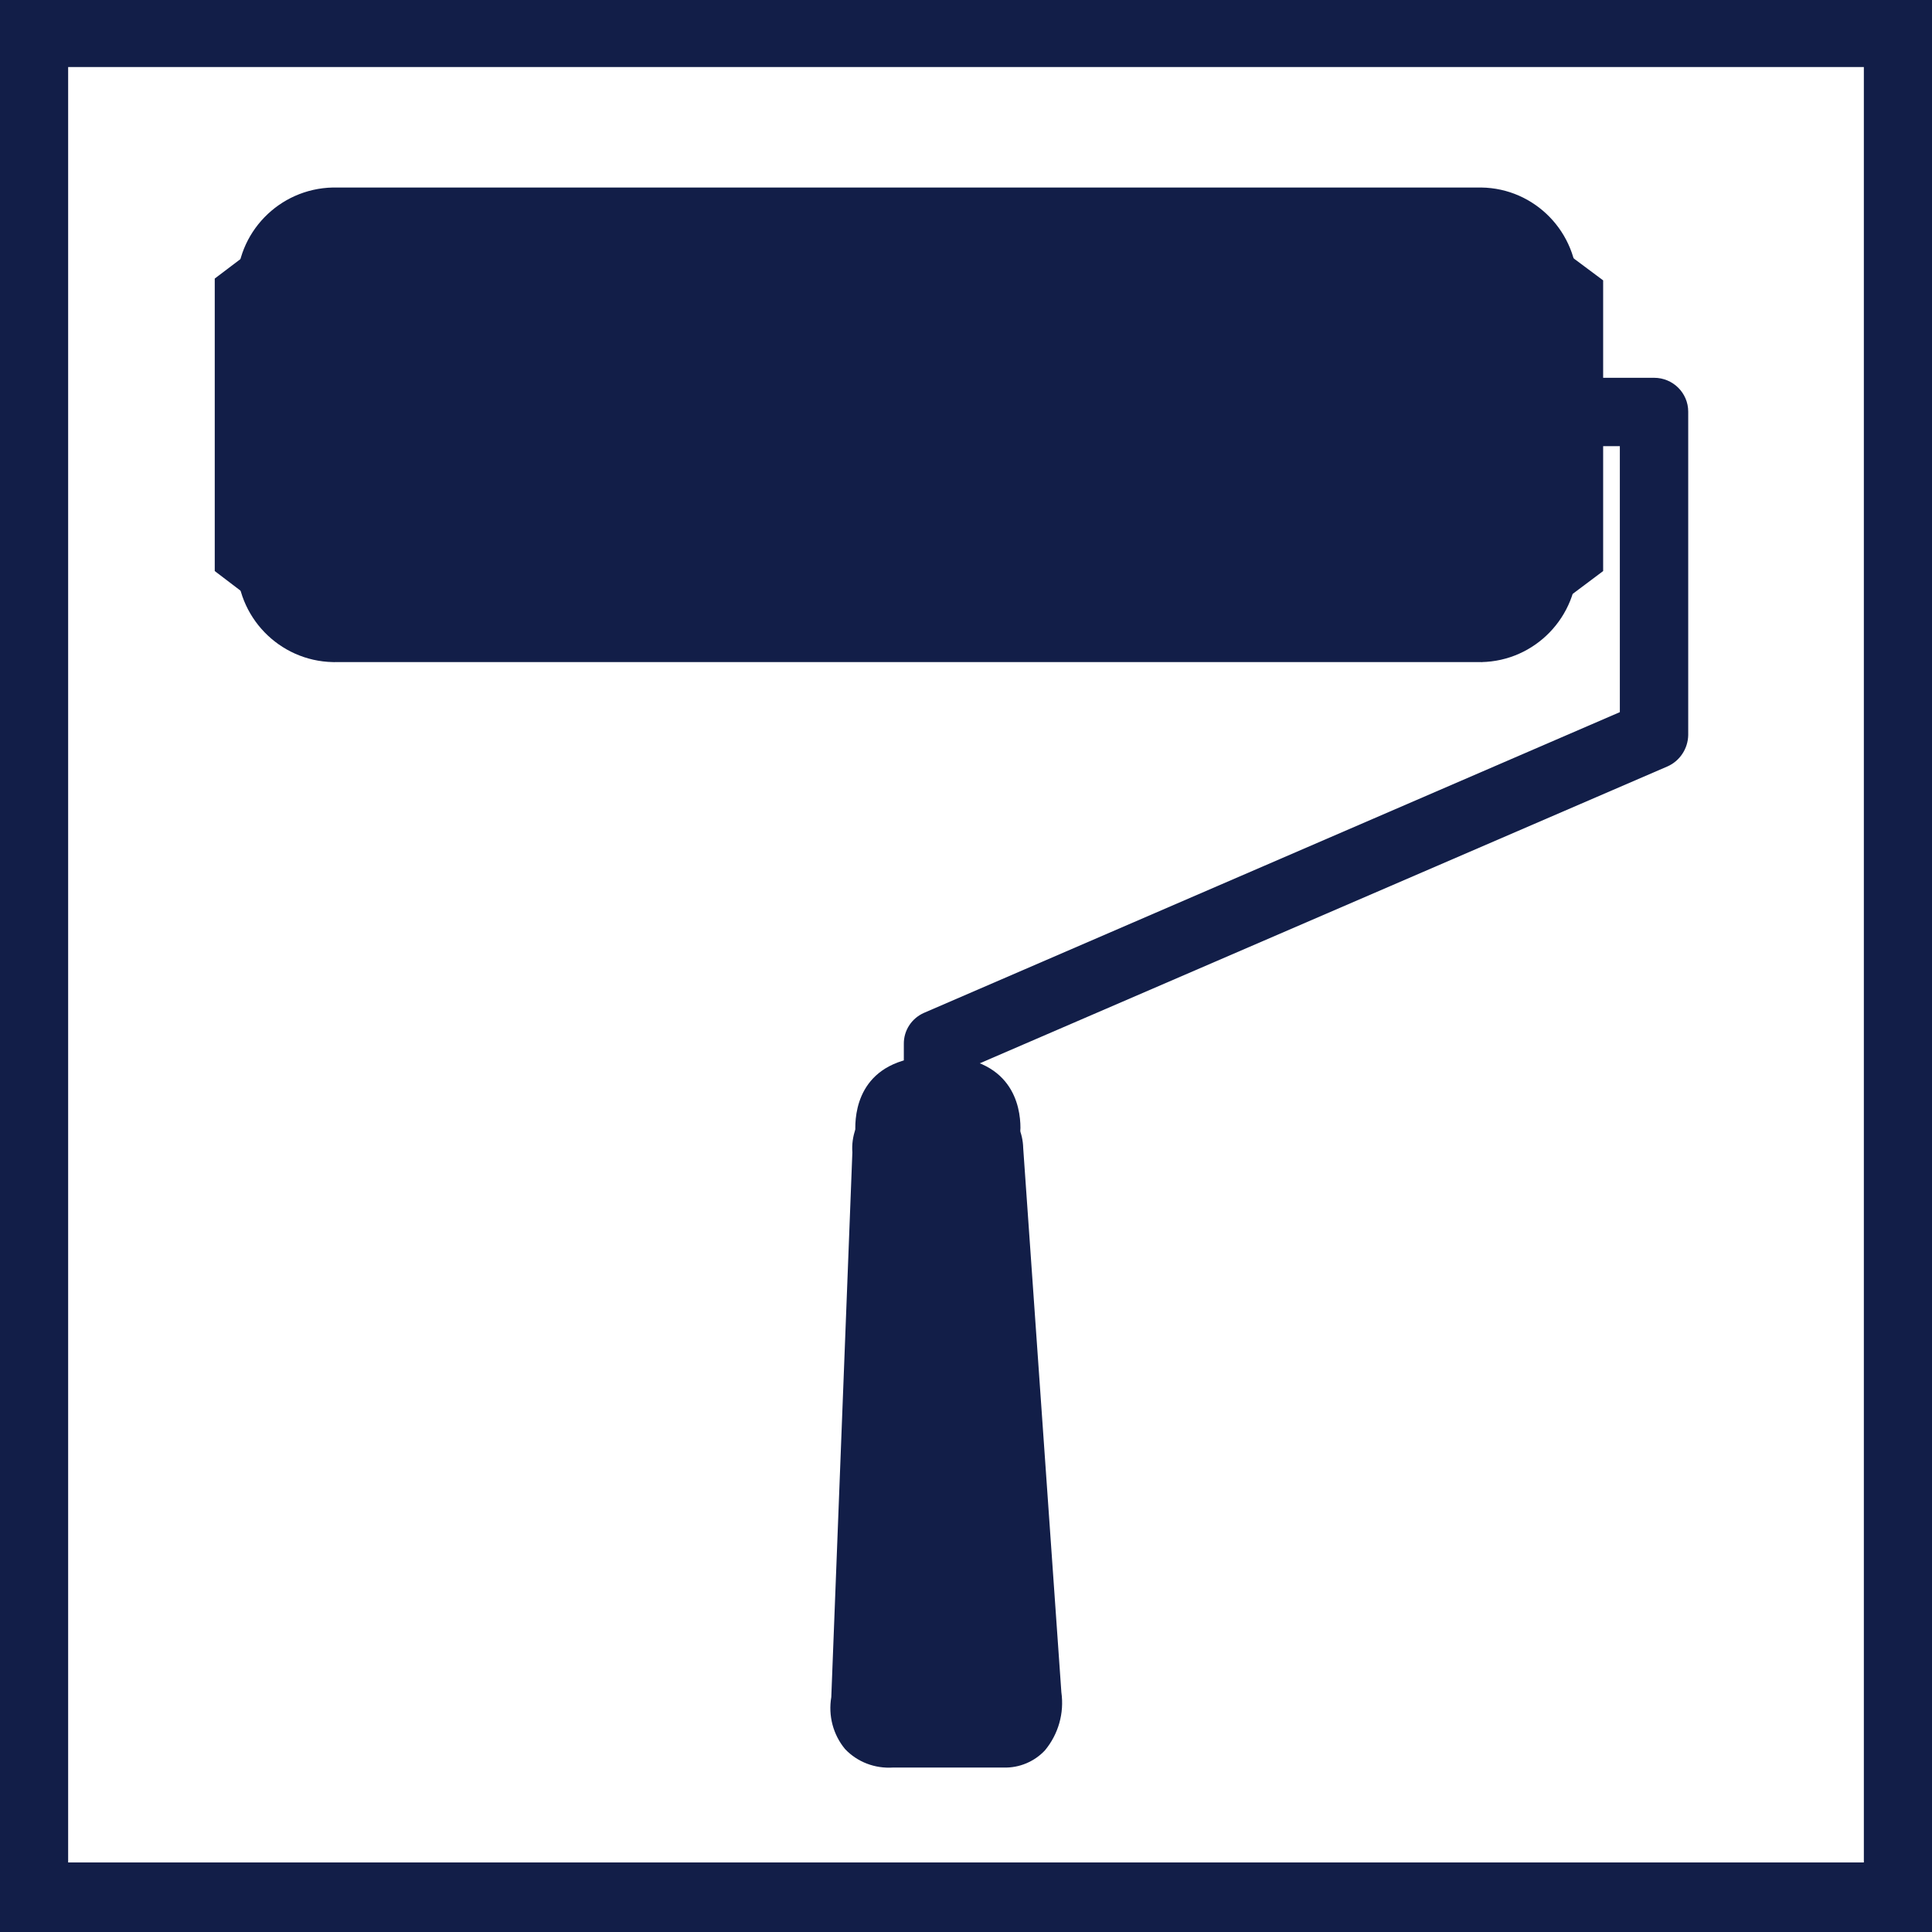 <?xml version="1.0" encoding="UTF-8"?> <svg xmlns="http://www.w3.org/2000/svg" xmlns:xlink="http://www.w3.org/1999/xlink" width="33pt" height="33pt" viewBox="0 0 33 33" version="1.1"><rect x="0" y="0" width="33" height="33" fill="#808080" stroke="none"/><g id="surface1"><path style=" stroke:none;fill-rule:nonzero;fill:rgb(100%,100%,100%);fill-opacity:1;" d="M 0.578 0.566 L 32.414 0.566 L 32.414 32.398 L 0.578 32.398 Z M 0.578 0.566 "></path><path style=" stroke:none;fill-rule:nonzero;fill:rgb(7.059%,11.765%,28.235%);fill-opacity:1;" d="M 31.836 1.145 L 31.836 31.812 L 1.164 31.812 L 1.164 1.145 L 31.836 1.145 M 33 0 L 0 0 L 0 33 L 33 33 Z M 33 0 "></path><path style=" stroke:none;fill-rule:nonzero;fill:rgb(7.059%,11.765%,28.235%);fill-opacity:1;" d="M 5.441 10.766 L 5.441 3.746 L 3.902 4.891 L 3.902 9.613 Z M 5.441 10.766 "></path><path style=" stroke:none;fill-rule:nonzero;fill:rgb(7.059%,11.765%,28.235%);fill-opacity:1;" d="M 5.711 11.309 L 3.668 9.754 L 3.668 4.758 L 5.711 3.211 Z M 4.172 9.48 L 5.172 10.215 L 5.172 4.273 L 4.172 5.008 Z M 4.172 9.48 "></path><path style=" stroke:none;fill-rule:nonzero;fill:rgb(7.059%,11.765%,28.235%);fill-opacity:1;" d="M 16.016 19.156 C 15.859 19.156 15.711 19.094 15.605 18.98 C 15.496 18.871 15.434 18.723 15.438 18.566 L 15.438 17.836 C 15.434 17.602 15.57 17.395 15.781 17.301 L 27.668 12.164 L 27.668 7.621 L 27.266 7.621 C 27.109 7.621 26.961 7.559 26.852 7.445 C 26.746 7.336 26.684 7.188 26.688 7.031 C 26.688 6.711 26.945 6.453 27.266 6.453 L 28.254 6.453 C 28.574 6.453 28.836 6.711 28.836 7.031 L 28.836 12.555 C 28.832 12.785 28.695 12.996 28.484 13.09 L 16.594 18.223 L 16.594 18.555 C 16.602 18.711 16.543 18.863 16.434 18.977 C 16.324 19.09 16.172 19.156 16.016 19.156 Z M 16.016 19.156 "></path><path style=" stroke:none;fill-rule:nonzero;fill:rgb(2.353%,23.922%,37.647%);fill-opacity:1;" d="M 15.145 19.258 C 15.145 18.832 15.371 18.566 16.016 18.566 C 16.66 18.566 16.895 18.824 16.895 19.258 Z M 15.145 19.258 "></path><path style=" stroke:none;fill-rule:nonzero;fill:rgb(7.059%,11.765%,28.235%);fill-opacity:1;" d="M 16.867 19.801 L 15.145 19.801 C 15 19.801 14.863 19.746 14.762 19.645 C 14.66 19.543 14.605 19.406 14.609 19.266 C 14.609 18.898 14.738 18.039 16.016 18.039 C 17.293 18.039 17.43 18.898 17.43 19.266 C 17.43 19.41 17.371 19.551 17.266 19.652 C 17.156 19.754 17.012 19.809 16.867 19.801 Z M 16.867 19.801 "></path><path style=" stroke:none;fill-rule:nonzero;fill:rgb(100%,100%,100%);fill-opacity:1;" d="M 17.352 30.066 L 14.988 30.066 C 14.859 30.066 14.754 29.961 14.754 29.832 C 14.754 29.703 14.859 29.598 14.988 29.598 L 17.352 29.598 C 17.48 29.598 17.586 29.703 17.586 29.832 C 17.586 29.961 17.48 30.066 17.352 30.066 Z M 17.352 30.066 "></path><path style=" stroke:none;fill-rule:nonzero;fill:rgb(7.059%,11.765%,28.235%);fill-opacity:1;" d="M 15.512 19.484 L 16.5 19.484 C 16.547 19.48 16.59 19.496 16.625 19.527 C 16.656 19.562 16.672 19.605 16.668 19.652 L 17.32 28.98 C 17.371 29.449 17.176 29.383 17.066 29.383 L 15.262 29.383 C 15.07 29.383 14.961 29.383 14.996 29.039 L 15.398 19.691 C 15.398 19.602 15.34 19.484 15.512 19.484 Z M 15.512 19.484 "></path><path style=" stroke:none;fill-rule:nonzero;fill:rgb(7.059%,11.765%,28.235%);fill-opacity:1;" d="M 17.145 30.191 L 15.254 30.191 C 14.945 30.211 14.645 30.098 14.434 29.875 C 14.23 29.629 14.145 29.305 14.199 28.988 L 14.559 19.684 C 14.539 19.414 14.633 19.145 14.82 18.949 C 15.004 18.766 15.25 18.664 15.512 18.672 L 16.5 18.672 C 17.027 18.664 17.465 19.082 17.477 19.609 L 18.129 28.906 C 18.18 29.262 18.078 29.621 17.848 29.898 C 17.668 30.09 17.41 30.199 17.145 30.191 Z M 15.816 28.602 L 16.484 28.602 L 16.059 22.469 Z M 15.816 28.602 "></path><path style=" stroke:none;fill-rule:nonzero;fill:rgb(2.353%,23.922%,37.647%);fill-opacity:1;" d="M 25.578 10.766 L 25.578 3.746 L 27.113 4.891 L 27.113 9.613 Z M 25.578 10.766 "></path><path style=" stroke:none;fill-rule:nonzero;fill:rgb(7.059%,11.765%,28.235%);fill-opacity:1;" d="M 25.309 11.309 L 25.309 3.242 L 27.383 4.789 L 27.383 9.754 Z M 25.844 4.281 L 25.844 10.266 L 26.848 9.535 L 26.848 5.023 Z M 25.844 4.281 "></path><path style=" stroke:none;fill-rule:nonzero;fill:rgb(7.059%,11.765%,28.235%);fill-opacity:1;" d="M 5.684 3.746 C 5.062 3.758 4.57 4.273 4.582 4.891 L 4.582 9.613 C 4.574 9.914 4.688 10.203 4.895 10.418 C 5.102 10.637 5.383 10.758 5.684 10.766 L 25.301 10.766 C 25.922 10.75 26.414 10.234 26.398 9.613 L 26.398 4.891 C 26.41 4.273 25.918 3.762 25.301 3.746 Z M 5.684 3.746 "></path><path style=" stroke:none;fill-rule:nonzero;fill:rgb(7.059%,11.765%,28.235%);fill-opacity:1;" d="M 25.301 11.309 L 5.684 11.309 C 4.766 11.289 4.035 10.531 4.047 9.613 L 4.047 4.891 C 4.035 3.977 4.766 3.223 5.684 3.203 L 25.301 3.203 C 26.219 3.215 26.953 3.973 26.941 4.891 L 26.941 9.613 C 26.953 10.535 26.219 11.293 25.301 11.309 Z M 5.684 4.281 C 5.363 4.301 5.121 4.574 5.133 4.891 L 5.133 9.613 C 5.121 9.938 5.371 10.215 5.699 10.23 L 25.301 10.23 C 25.457 10.223 25.605 10.156 25.715 10.039 C 25.82 9.926 25.879 9.773 25.871 9.613 L 25.871 4.891 C 25.879 4.566 25.625 4.293 25.301 4.281 Z M 5.684 4.281 "></path></g></svg> 